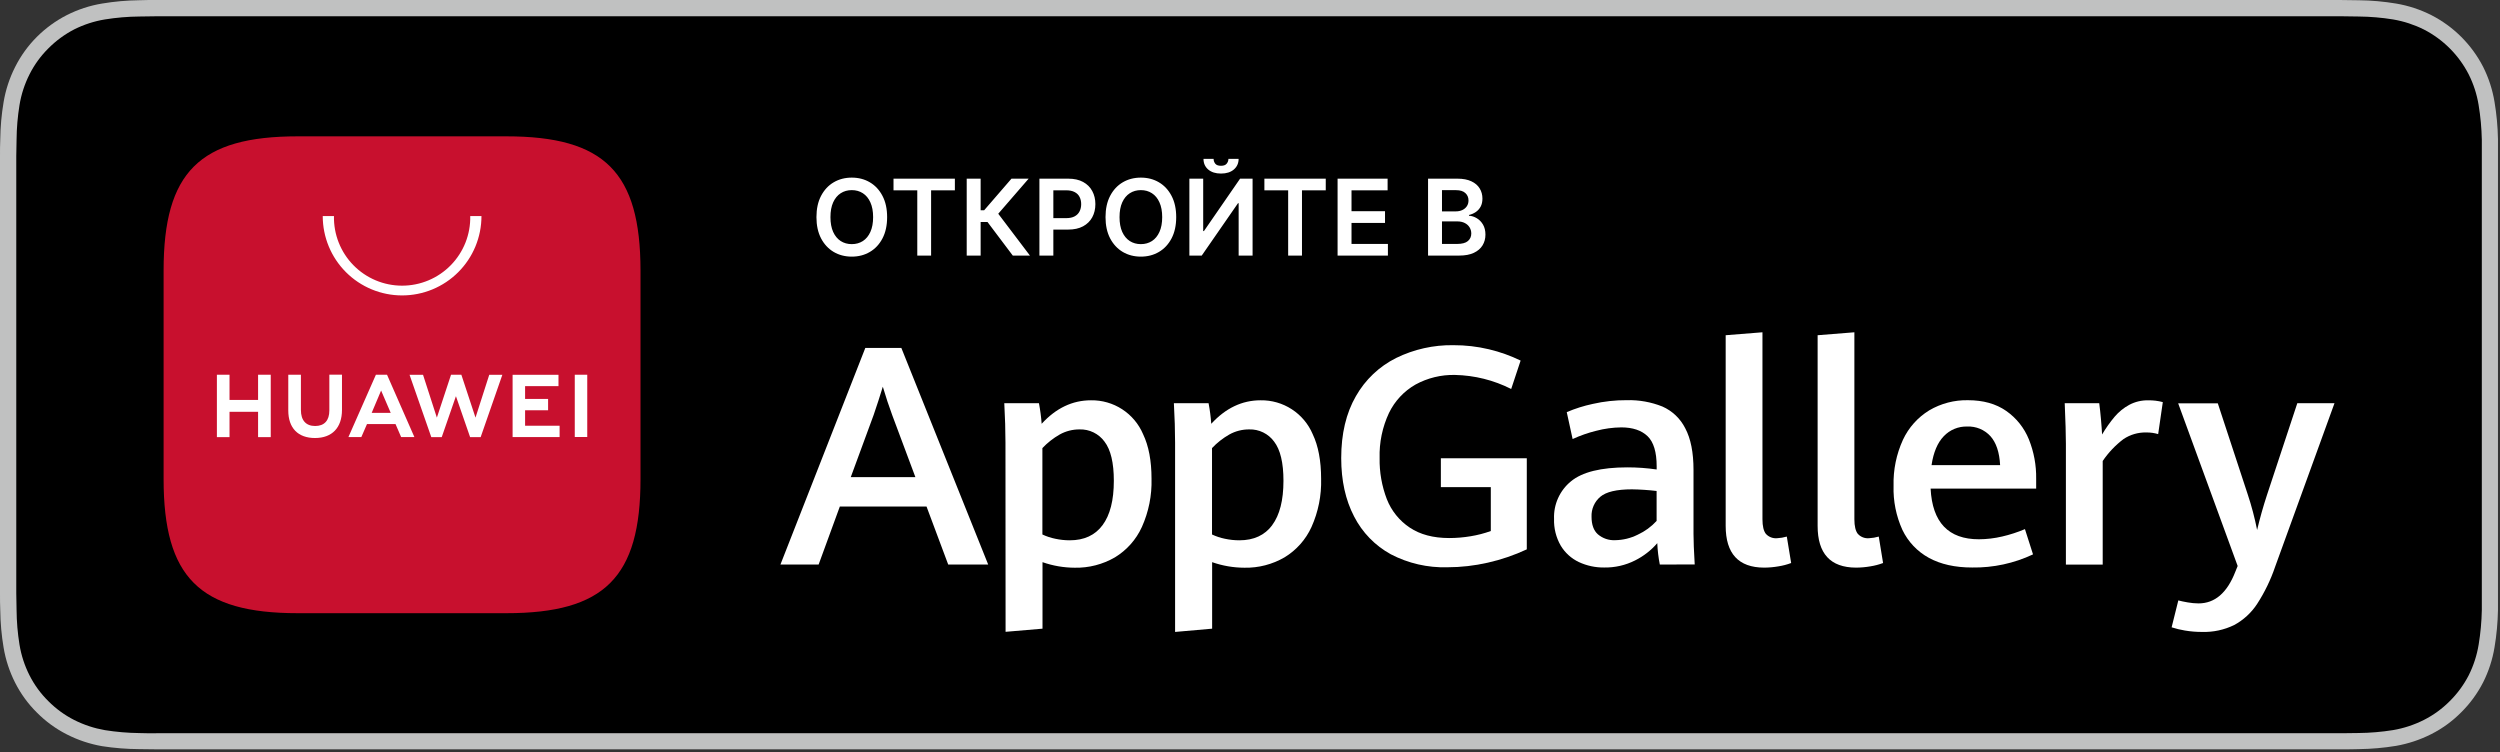 <?xml version="1.0" encoding="UTF-8"?> <svg xmlns="http://www.w3.org/2000/svg" width="851" height="256" viewBox="0 0 851 256" fill="none"><rect x="0" y="0" width="851" height="256" fill="#333333" stroke="none"/> <g clip-path="url(#clip0_31010_74)"> <path d="M790.4 0H53.13C51.21 0 49.29 0 47.35 0.08C43.121 0.134 38.902 0.511 34.73 1.21C30.553 1.905 26.506 3.234 22.73 5.15C18.964 7.077 15.523 9.581 12.53 12.57C9.544 15.559 7.056 19.005 5.16 22.78C3.244 26.556 1.915 30.603 1.22 34.78C0.52 38.941 0.143 43.151 0.09 47.37C0 49.3 0 51.23 0 53.16V202C0 204 0 205.85 0.09 207.81C0.142 212.033 0.52 216.245 1.22 220.41C1.915 224.587 3.243 228.634 5.16 232.41C7.064 236.175 9.567 239.606 12.57 242.57C15.549 245.578 18.993 248.087 22.77 250C26.547 251.927 30.592 253.275 34.77 254C38.933 254.643 43.138 254.978 47.35 255C49.29 255 51.21 255.07 53.13 255.07H797.22C799.14 255.07 801.11 255.07 803.03 255C807.249 254.946 811.457 254.575 815.62 253.89C819.795 253.156 823.839 251.808 827.62 249.89C831.39 247.98 834.828 245.474 837.8 242.47C840.8 239.497 843.311 236.068 845.24 232.31C847.144 228.532 848.459 224.485 849.14 220.31C849.839 216.144 850.23 211.933 850.31 207.71C850.31 205.71 850.31 203.86 850.31 201.9C850.31 199.62 850.31 197.34 850.31 195.02V60C850.31 57.69 850.31 55.4 850.31 53.12C850.31 51.19 850.31 49.26 850.31 47.33C850.23 43.104 849.839 38.889 849.14 34.72C848.458 30.545 847.143 26.498 845.24 22.72C841.348 15.169 835.19 9.025 827.63 5.15C823.85 3.243 819.805 1.914 815.63 1.21C811.455 0.51 807.233 0.136 803 0.09C801.08 0.09 799.11 0.02 797.19 0.01L790.4 0Z" fill="#C0C1C1"></path> <path d="M53.17 249.61C51.25 249.61 49.37 249.61 47.47 249.54C43.527 249.496 39.593 249.162 35.7 248.54C32.072 247.91 28.558 246.747 25.27 245.09C22.017 243.439 19.05 241.278 16.48 238.69C13.872 236.126 11.7 233.154 10.05 229.89C8.387 226.608 7.237 223.09 6.64 219.46C6.006 215.558 5.672 211.613 5.64 207.66C5.64 206.33 5.54 201.91 5.54 201.91V53.16C5.54 53.16 5.6 48.81 5.64 47.53C5.673 43.584 6.008 39.645 6.64 35.75C7.239 32.106 8.392 28.575 10.06 25.28C11.703 22.022 13.861 19.051 16.45 16.48C19.035 13.875 22.011 11.688 25.27 10C28.551 8.358 32.06 7.218 35.68 6.62C39.586 5.99 43.534 5.656 47.49 5.62L53.17 5.54H797.17L802.92 5.62C806.84 5.66 810.751 5.994 814.62 6.62C818.278 7.244 821.823 8.407 825.14 10.07C831.672 13.441 836.986 18.77 840.34 25.31C841.984 28.579 843.121 32.079 843.71 35.69C844.362 39.618 844.73 43.589 844.81 47.57V53.17V60.05V195.09V201.86V207.71C844.733 211.621 844.376 215.521 843.74 219.38C843.148 223.036 842.001 226.58 840.34 229.89C838.677 233.117 836.517 236.063 833.94 238.62C831.368 241.223 828.394 243.395 825.13 245.05C821.823 246.724 818.284 247.894 814.63 248.52C810.737 249.146 806.803 249.48 802.86 249.52C801.02 249.52 799.09 249.59 797.21 249.59H53.17V249.61Z" fill="black"></path> <path d="M315.39 172.42H285.88L278.66 192.17H265.66L294.55 118.44H306.82L336.38 192.17H322.77L315.39 172.42ZM289.6 162.42H311.6L303.71 141.3C302.63 138.393 301.563 135.173 300.51 131.64C299.557 134.76 298.523 137.947 297.41 141.2L289.6 162.42Z" fill="white"></path> <path d="M342.26 150.7C342.26 146.633 342.127 142.153 341.86 137.26H353.66C354.101 139.574 354.409 141.911 354.58 144.26C359.46 138.927 365.057 136.26 371.37 136.26C375.136 136.2 378.834 137.264 381.992 139.316C385.15 141.368 387.625 144.315 389.1 147.78C391.02 151.78 391.98 156.843 391.98 162.97C392.135 168.625 391.01 174.241 388.69 179.4C386.738 183.688 383.539 187.287 379.51 189.73C375.37 192.127 370.653 193.344 365.87 193.25C362.123 193.24 358.405 192.602 354.87 191.36V214L342.3 215.07L342.26 150.7ZM375.31 178.76C377.87 175.32 379.15 170.29 379.15 163.67C379.15 157.53 378.09 153.08 375.97 150.32C375.001 148.993 373.724 147.921 372.248 147.198C370.772 146.475 369.143 146.122 367.5 146.17C365.132 146.153 362.8 146.749 360.73 147.9C358.546 149.145 356.558 150.705 354.83 152.53V181.94C356.227 182.597 357.697 183.084 359.21 183.39C360.83 183.742 362.482 183.92 364.14 183.92C369.033 183.92 372.757 182.2 375.31 178.76Z" fill="white"></path> <path d="M400 150.7C400 146.633 399.863 142.153 399.59 137.26H411.4C411.843 139.573 412.147 141.911 412.31 144.26C417.203 138.927 422.8 136.26 429.1 136.26C432.868 136.198 436.568 137.261 439.728 139.313C442.888 141.365 445.364 144.313 446.84 147.78C448.747 151.78 449.703 156.843 449.71 162.97C449.868 168.624 448.747 174.24 446.43 179.4C444.474 183.688 441.272 187.288 437.24 189.73C433.104 192.128 428.39 193.346 423.61 193.25C419.863 193.24 416.145 192.602 412.61 191.36V214L400 215.11V150.7ZM433.05 178.76C435.61 175.32 436.89 170.29 436.89 163.67C436.89 157.53 435.83 153.08 433.71 150.32C432.741 148.993 431.464 147.921 429.988 147.198C428.512 146.475 426.883 146.122 425.24 146.17C422.872 146.152 420.539 146.748 418.47 147.9C416.285 149.142 414.296 150.703 412.57 152.53V181.94C413.964 182.596 415.431 183.083 416.94 183.39C418.563 183.743 420.219 183.92 421.88 183.92C426.787 183.92 430.517 182.2 433.07 178.76H433.05Z" fill="white"></path> <path d="M473.44 188.68C468.066 185.735 463.703 181.24 460.92 175.78C458.007 170.18 456.55 163.567 456.55 155.94C456.55 147.66 458.217 140.63 461.55 134.85C464.727 129.251 469.5 124.725 475.26 121.85C481.314 118.888 487.981 117.398 494.72 117.5C498.808 117.484 502.883 117.954 506.86 118.9C510.576 119.783 514.184 121.071 517.62 122.74L514.41 132.41C508.472 129.403 501.934 127.77 495.28 127.63C490.583 127.523 485.941 128.654 481.82 130.91C477.918 133.144 474.781 136.504 472.82 140.55C470.566 145.353 469.47 150.617 469.62 155.92C469.533 160.701 470.369 165.455 472.08 169.92C473.627 173.864 476.345 177.239 479.87 179.59C483.41 181.957 487.877 183.143 493.27 183.15C495.726 183.151 498.178 182.947 500.6 182.54C502.94 182.16 505.24 181.564 507.47 180.76V165.81H490.47V156H519.72V187C515.478 188.979 511.036 190.498 506.47 191.53C501.936 192.568 497.301 193.094 492.65 193.1C485.975 193.289 479.362 191.767 473.44 188.68Z" fill="white"></path> <path d="M565 192.17C564.527 189.769 564.24 187.335 564.14 184.89C562.034 187.331 559.464 189.329 556.58 190.77C553.324 192.414 549.717 193.241 546.07 193.18C543.094 193.217 540.148 192.585 537.45 191.33C534.881 190.116 532.73 188.167 531.27 185.73C529.677 182.958 528.89 179.795 529 176.6C528.906 174.175 529.377 171.761 530.375 169.548C531.372 167.336 532.87 165.385 534.75 163.85C538.583 160.683 544.977 159.097 553.93 159.09C557.276 159.087 560.619 159.328 563.93 159.81V158.74C563.93 153.887 562.897 150.467 560.83 148.48C558.763 146.493 555.793 145.493 551.92 145.48C549.016 145.511 546.127 145.904 543.32 146.65C540.571 147.33 537.893 148.267 535.32 149.45L533.32 140.29C536.176 139.073 539.143 138.135 542.18 137.49C545.985 136.625 549.878 136.199 553.78 136.22C557.918 136.108 562.036 136.843 565.88 138.38C569.263 139.874 572.018 142.502 573.67 145.81C575.537 149.317 576.47 154.04 576.47 159.98V181.81C576.47 184.08 576.6 187.52 576.88 192.14L565 192.17ZM557.5 182C559.926 180.881 562.105 179.29 563.91 177.32V167.13C561.125 166.799 558.324 166.612 555.52 166.57C550.333 166.57 546.747 167.41 544.76 169.09C543.774 169.917 542.991 170.959 542.471 172.137C541.951 173.314 541.708 174.594 541.76 175.88C541.76 178.6 542.48 180.6 543.92 181.88C545.553 183.272 547.657 183.988 549.8 183.88C552.476 183.843 555.108 183.2 557.5 182Z" fill="white"></path> <path d="M587.42 179V114.11L599.94 113.11V176.76C599.94 179.1 600.337 180.767 601.13 181.76C601.612 182.274 602.204 182.672 602.863 182.924C603.521 183.175 604.228 183.273 604.93 183.21C606.048 183.154 607.156 182.966 608.23 182.65L609.71 191.65C608.303 192.178 606.845 192.56 605.36 192.79C603.755 193.069 602.129 193.213 600.5 193.22C591.78 193.193 587.42 188.453 587.42 179Z" fill="white"></path> <path d="M618.72 179V114.11L631.23 113.11V176.76C631.23 179.1 631.63 180.767 632.43 181.76C632.909 182.275 633.5 182.673 634.157 182.924C634.814 183.176 635.519 183.273 636.22 183.21C637.341 183.154 638.452 182.966 639.53 182.65L641 191.65C639.593 192.179 638.135 192.561 636.65 192.79C635.045 193.069 633.419 193.213 631.79 193.22C623.07 193.193 618.713 188.453 618.72 179Z" fill="white"></path> <path d="M693.11 166.32H657.18C657.76 177.82 663.24 183.57 673.62 183.57C676.284 183.556 678.937 183.241 681.53 182.63C684.185 182.015 686.781 181.172 689.29 180.11L692.04 188.71C685.569 191.763 678.484 193.292 671.33 193.18C665.497 193.18 660.577 192.08 656.57 189.88C652.644 187.732 649.494 184.401 647.57 180.36C645.438 175.655 644.411 170.524 644.57 165.36C644.426 159.961 645.521 154.6 647.77 149.69C649.703 145.554 652.808 142.077 656.7 139.69C660.694 137.335 665.264 136.137 669.9 136.23C675.087 136.23 679.42 137.443 682.9 139.87C686.364 142.28 689.05 145.647 690.63 149.56C692.345 153.83 693.188 158.399 693.11 163V166.32ZM680.84 158.32C680.61 153.94 679.5 150.66 677.54 148.47C676.544 147.381 675.321 146.523 673.958 145.956C672.595 145.39 671.125 145.128 669.65 145.19C668.158 145.145 666.674 145.417 665.295 145.987C663.916 146.558 662.674 147.414 661.65 148.5C659.53 150.7 658.147 153.973 657.5 158.32H680.84Z" fill="white"></path> <path d="M703.23 151.05C703.23 148.03 703.097 143.433 702.83 137.26H714.58C714.79 138.79 714.98 140.61 715.17 142.73C715.36 144.85 715.48 146.58 715.55 147.9C716.812 145.757 718.25 143.724 719.85 141.82C721.233 140.195 722.905 138.839 724.78 137.82C726.758 136.76 728.976 136.226 731.22 136.27C732.907 136.236 734.591 136.442 736.22 136.88L734.64 147.77C733.319 147.379 731.947 147.191 730.57 147.21C727.819 147.15 725.116 147.939 722.83 149.47C720.081 151.549 717.692 154.066 715.76 156.92V192.19H703.23V151.05Z" fill="white"></path> <path d="M743.74 214.63C742.208 214.38 740.697 214.016 739.22 213.54L741.5 204.38C742.35 204.61 743.42 204.84 744.71 205.06C745.918 205.276 747.143 205.39 748.37 205.4C753.93 205.4 758.103 201.82 760.89 194.66L761.7 192.66L741.45 137.3H754.94L765.11 168.24C766.436 172.221 767.508 176.283 768.32 180.4C769.267 176.4 770.387 172.43 771.68 168.49L782 137.26H794.66L774.47 192.88C772.955 197.36 770.885 201.633 768.31 205.6C766.342 208.601 763.658 211.065 760.5 212.77C757.118 214.414 753.389 215.216 749.63 215.11C747.657 215.119 745.686 214.959 743.74 214.63Z" fill="white"></path> <path fill-rule="evenodd" clip-rule="evenodd" d="M172.35 46.41H101.35C67.91 46.41 55.69 58.64 55.69 92.07V163.07C55.69 196.5 67.91 208.73 101.35 208.73H172.35C205.78 208.73 218.03 196.5 218.03 163.07V92.07C218 58.64 205.78 46.41 172.35 46.41Z" fill="#C8102E"></path> <path d="M87.85 127.57H92.16V148.79H87.85V140.17H78.13V148.79H73.83V127.57H78.13V136.13H87.85V127.57ZM112.11 139.72C112.11 143.17 110.39 145.01 107.28 145.01C104.17 145.01 102.43 143.12 102.43 139.57V127.57H98.13V139.71C98.13 145.71 101.44 149.1 107.23 149.1C113.02 149.1 116.41 145.61 116.41 139.53V127.53H112.11V139.72ZM161.86 142.16L157.05 127.57H153.53L148.71 142.16L144 127.58H139.41L146.81 148.79H150.37L155.2 134.86L160.02 148.79H163.62L171 127.58H166.54L161.86 142.16ZM178.74 139.66H186.57V135.8H178.74V131.45H190.11V127.59H174.49V148.78H190.49V144.91H178.74V139.66ZM195.65 148.76H199.9V127.57H195.65V148.76ZM124.92 144.36L123 148.78H118.6L127.95 127.57H131.75L141.06 148.78H136.55L134.64 144.36H124.92ZM126.52 140.54H133L129.73 132.94L126.52 140.54Z" fill="white"></path> <path d="M136.86 100.56C129.699 100.56 122.832 97.715 117.768 92.652C112.705 87.588 109.86 80.721 109.86 73.56H113.68C113.616 76.647 114.168 79.715 115.305 82.585C116.442 85.455 118.14 88.07 120.301 90.275C122.461 92.481 125.04 94.233 127.886 95.429C130.732 96.626 133.788 97.242 136.875 97.242C139.962 97.242 143.018 96.626 145.864 95.429C148.71 94.233 151.289 92.481 153.449 90.275C155.609 88.07 157.308 85.455 158.445 82.585C159.581 79.715 160.134 76.647 160.07 73.56H163.89C163.89 77.108 163.191 80.622 161.832 83.899C160.473 87.177 158.482 90.155 155.971 92.662C153.461 95.17 150.481 97.158 147.202 98.513C143.922 99.868 140.408 100.564 136.86 100.56Z" fill="white"></path> <path d="M301.977 73.909C301.977 76.73 301.449 79.146 300.392 81.158C299.344 83.16 297.912 84.695 296.097 85.76C294.29 86.825 292.24 87.358 289.947 87.358C287.655 87.358 285.601 86.825 283.786 85.76C281.979 84.686 280.547 83.148 279.49 81.145C278.442 79.133 277.918 76.722 277.918 73.909C277.918 71.088 278.442 68.676 279.49 66.673C280.547 64.662 281.979 63.124 283.786 62.058C285.601 60.993 287.655 60.46 289.947 60.46C292.24 60.46 294.29 60.993 296.097 62.058C297.912 63.124 299.344 64.662 300.392 66.673C301.449 68.676 301.977 71.088 301.977 73.909ZM297.209 73.909C297.209 71.923 296.898 70.249 296.276 68.885C295.662 67.513 294.81 66.477 293.719 65.778C292.628 65.071 291.371 64.717 289.947 64.717C288.524 64.717 287.267 65.071 286.176 65.778C285.085 66.477 284.229 67.513 283.607 68.885C282.993 70.249 282.686 71.923 282.686 73.909C282.686 75.895 282.993 77.574 283.607 78.946C284.229 80.31 285.085 81.345 286.176 82.053C287.267 82.751 288.524 83.101 289.947 83.101C291.371 83.101 292.628 82.751 293.719 82.053C294.81 81.345 295.662 80.31 296.276 78.946C296.898 77.574 297.209 75.895 297.209 73.909ZM304.151 64.794V60.818H325.04V64.794H316.947V87H312.243V64.794H304.151ZM344.753 87L336.136 75.558H333.81V87H329.067V60.818H333.81V71.582H334.999L344.305 60.818H350.148L339.805 72.758L350.595 87H344.753ZM353.817 87V60.818H363.635C365.646 60.818 367.334 61.193 368.697 61.943C370.07 62.693 371.105 63.724 371.804 65.037C372.511 66.341 372.865 67.824 372.865 69.486C372.865 71.165 372.511 72.656 371.804 73.96C371.097 75.264 370.053 76.291 368.672 77.041C367.291 77.783 365.591 78.153 363.571 78.153H357.064V74.254H362.932C364.108 74.254 365.071 74.05 365.821 73.641C366.571 73.231 367.125 72.669 367.483 71.953C367.849 71.237 368.033 70.415 368.033 69.486C368.033 68.557 367.849 67.739 367.483 67.031C367.125 66.324 366.567 65.774 365.808 65.382C365.058 64.981 364.091 64.781 362.906 64.781H358.56V87H353.817ZM400.38 73.909C400.38 76.73 399.851 79.146 398.794 81.158C397.746 83.16 396.314 84.695 394.499 85.76C392.692 86.825 390.642 87.358 388.35 87.358C386.057 87.358 384.003 86.825 382.188 85.76C380.381 84.686 378.949 83.148 377.892 81.145C376.844 79.133 376.32 76.722 376.32 73.909C376.32 71.088 376.844 68.676 377.892 66.673C378.949 64.662 380.381 63.124 382.188 62.058C384.003 60.993 386.057 60.46 388.35 60.46C390.642 60.46 392.692 60.993 394.499 62.058C396.314 63.124 397.746 64.662 398.794 66.673C399.851 68.676 400.38 71.088 400.38 73.909ZM395.611 73.909C395.611 71.923 395.3 70.249 394.678 68.885C394.064 67.513 393.212 66.477 392.121 65.778C391.03 65.071 389.773 64.717 388.35 64.717C386.926 64.717 385.669 65.071 384.578 65.778C383.488 66.477 382.631 67.513 382.009 68.885C381.395 70.249 381.088 71.923 381.088 73.909C381.088 75.895 381.395 77.574 382.009 78.946C382.631 80.31 383.488 81.345 384.578 82.053C385.669 82.751 386.926 83.101 388.35 83.101C389.773 83.101 391.03 82.751 392.121 82.053C393.212 81.345 394.064 80.31 394.678 78.946C395.3 77.574 395.611 75.895 395.611 73.909ZM404.864 60.818H409.568V78.665H409.811L422.122 60.818H426.379V87H421.636V69.166H421.419L409.07 87H404.864V60.818ZM418.159 54.068H421.624C421.624 55.56 421.082 56.77 420 57.699C418.926 58.619 417.469 59.08 415.628 59.08C413.804 59.08 412.351 58.619 411.268 57.699C410.195 56.77 409.662 55.56 409.67 54.068H413.109C413.109 54.682 413.297 55.231 413.672 55.717C414.055 56.195 414.707 56.433 415.628 56.433C416.531 56.433 417.175 56.195 417.558 55.717C417.95 55.24 418.151 54.69 418.159 54.068ZM430.397 64.794V60.818H451.286V64.794H443.194V87H438.489V64.794H430.397ZM455.313 87V60.818H472.341V64.794H460.056V71.902H471.459V75.878H460.056V83.024H472.444V87H455.313ZM486.11 87V60.818H496.132C498.025 60.818 499.597 61.117 500.85 61.713C502.111 62.301 503.053 63.106 503.675 64.129C504.306 65.152 504.621 66.311 504.621 67.606C504.621 68.672 504.417 69.584 504.007 70.342C503.598 71.092 503.049 71.702 502.358 72.171C501.668 72.639 500.897 72.976 500.044 73.18V73.436C500.973 73.487 501.864 73.773 502.716 74.293C503.577 74.804 504.28 75.528 504.826 76.466C505.371 77.403 505.644 78.537 505.644 79.867C505.644 81.222 505.316 82.44 504.659 83.523C504.003 84.597 503.015 85.445 501.694 86.067C500.373 86.689 498.711 87 496.708 87H486.11ZM490.853 83.037H495.953C497.675 83.037 498.915 82.709 499.674 82.053C500.441 81.388 500.824 80.535 500.824 79.496C500.824 78.72 500.632 78.021 500.249 77.399C499.865 76.769 499.32 76.274 498.613 75.916C497.905 75.55 497.061 75.367 496.081 75.367H490.853V83.037ZM490.853 71.953H495.544C496.363 71.953 497.1 71.804 497.756 71.506C498.412 71.199 498.928 70.769 499.303 70.215C499.686 69.652 499.878 68.987 499.878 68.22C499.878 67.206 499.52 66.371 498.804 65.715C498.097 65.058 497.044 64.73 495.647 64.73H490.853V71.953Z" fill="white"></path> </g> <defs> <clipPath id="clip0_31010_74"> <rect width="850.39" height="255.12" fill="white"></rect> </clipPath> </defs> </svg> 